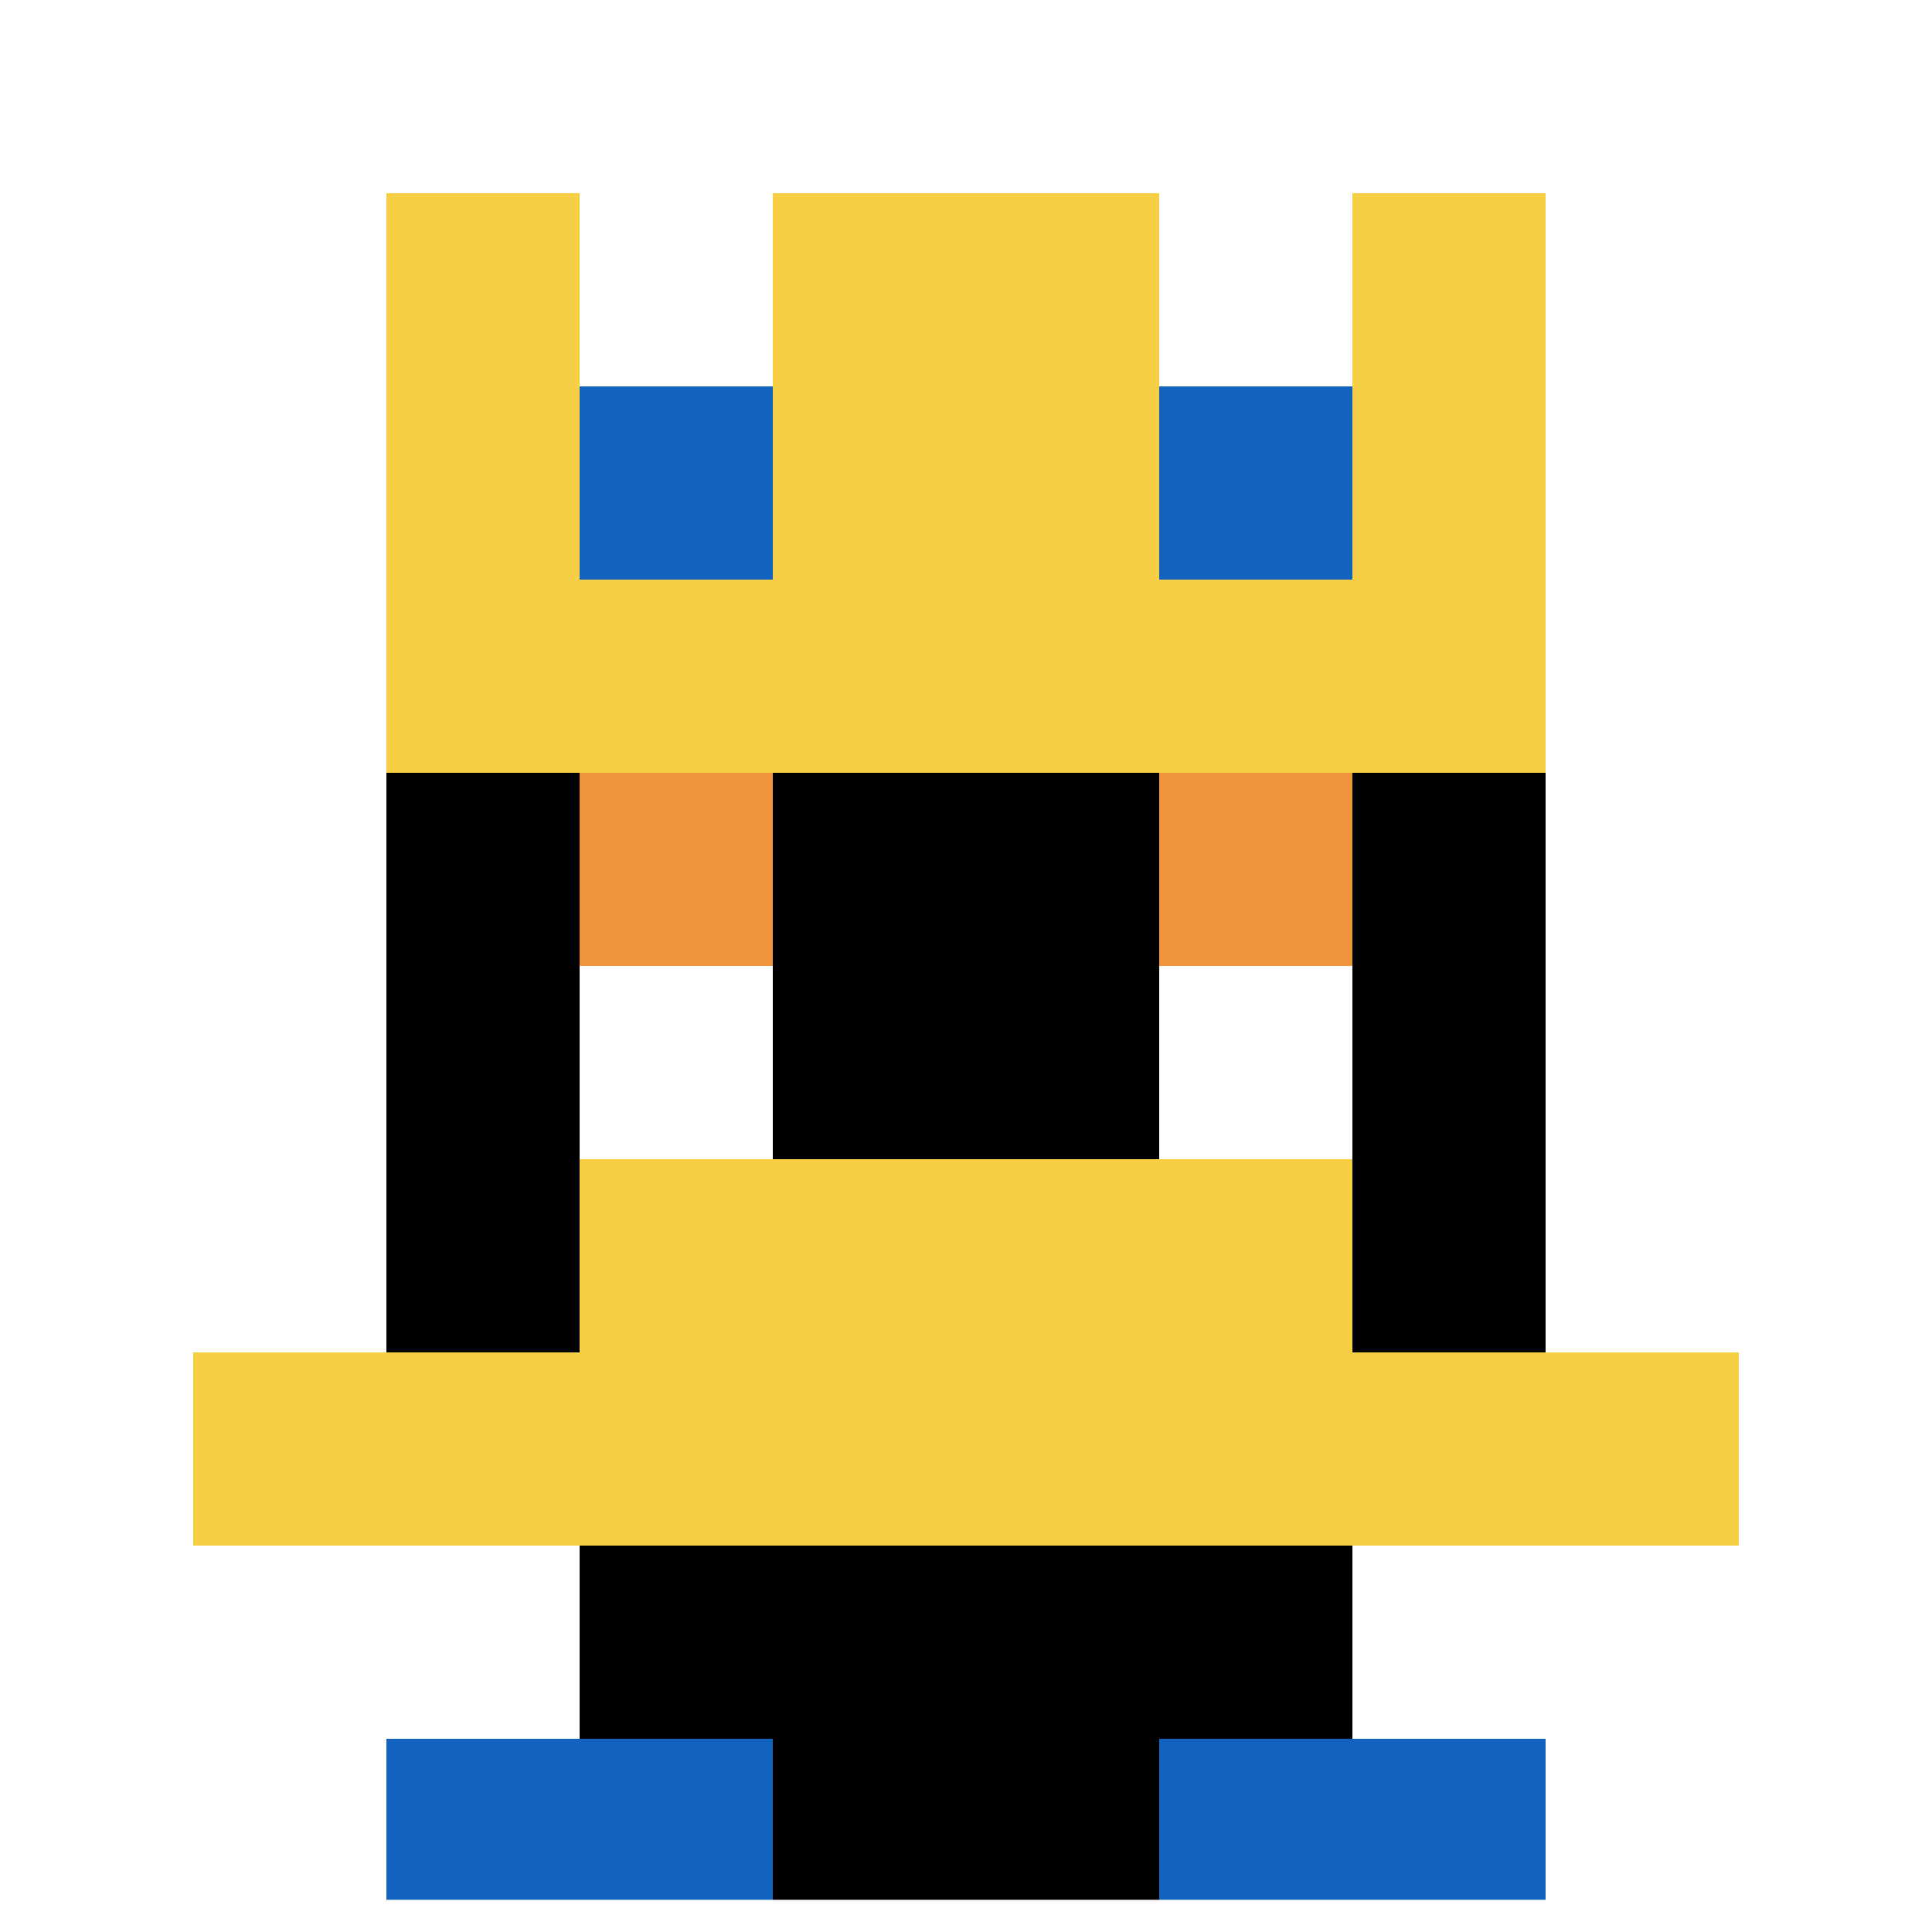 <svg xmlns="http://www.w3.org/2000/svg" version="1.1" width="858" height="858"><title>'goose-pfp-658466' by Dmitri Cherniak</title><desc>seed=658466
backgroundColor=#ffffff
padding=20
innerPadding=0
timeout=700
dimension=1
border=true
Save=function(){return n.handleSave()}
frame=2357

Rendered at Sun Sep 15 2024 22:29:26 GMT+0800 (中国标准时间)
Generated in &lt;1ms
</desc><defs></defs><rect width="100%" height="100%" fill="#ffffff"></rect><g><g id="0-0"><rect x="0" y="0" height="858" width="858" fill="#ffffff"></rect><g><rect id="0-0-3-2-4-7" x="257.4" y="171.6" width="343.2" height="600.6" fill="#000000"></rect><rect id="0-0-2-3-6-5" x="171.6" y="257.4" width="514.8" height="429" fill="#000000"></rect><rect id="0-0-4-8-2-2" x="343.2" y="686.4" width="171.6" height="171.6" fill="#000000"></rect><rect id="0-0-1-7-8-1" x="85.8" y="600.6" width="686.4" height="85.8" fill="#F7CF46"></rect><rect id="0-0-3-6-4-2" x="257.4" y="514.8" width="343.2" height="171.6" fill="#F7CF46"></rect><rect id="0-0-3-4-1-1" x="257.4" y="343.2" width="85.8" height="85.8" fill="#F0943E"></rect><rect id="0-0-6-4-1-1" x="514.8" y="343.2" width="85.8" height="85.8" fill="#F0943E"></rect><rect id="0-0-3-5-1-1" x="257.4" y="429" width="85.8" height="85.8" fill="#ffffff"></rect><rect id="0-0-6-5-1-1" x="514.8" y="429" width="85.8" height="85.8" fill="#ffffff"></rect><rect id="0-0-2-1-1-2" x="171.6" y="85.8" width="85.8" height="171.6" fill="#F7CF46"></rect><rect id="0-0-4-1-2-2" x="343.2" y="85.8" width="171.6" height="171.6" fill="#F7CF46"></rect><rect id="0-0-7-1-1-2" x="600.6" y="85.8" width="85.8" height="171.6" fill="#F7CF46"></rect><rect id="0-0-2-2-6-2" x="171.6" y="171.6" width="514.8" height="171.6" fill="#F7CF46"></rect><rect id="0-0-3-2-1-1" x="257.4" y="171.6" width="85.8" height="85.8" fill="#1263BD"></rect><rect id="0-0-6-2-1-1" x="514.8" y="171.6" width="85.8" height="85.8" fill="#1263BD"></rect><rect id="0-0-2-9-2-1" x="171.6" y="772.2" width="171.6" height="85.8" fill="#1263BD"></rect><rect id="0-0-6-9-2-1" x="514.8" y="772.2" width="171.6" height="85.8" fill="#1263BD"></rect></g><rect x="0" y="0" stroke="white" stroke-width="28.6" height="858" width="858" fill="none"></rect></g></g></svg>